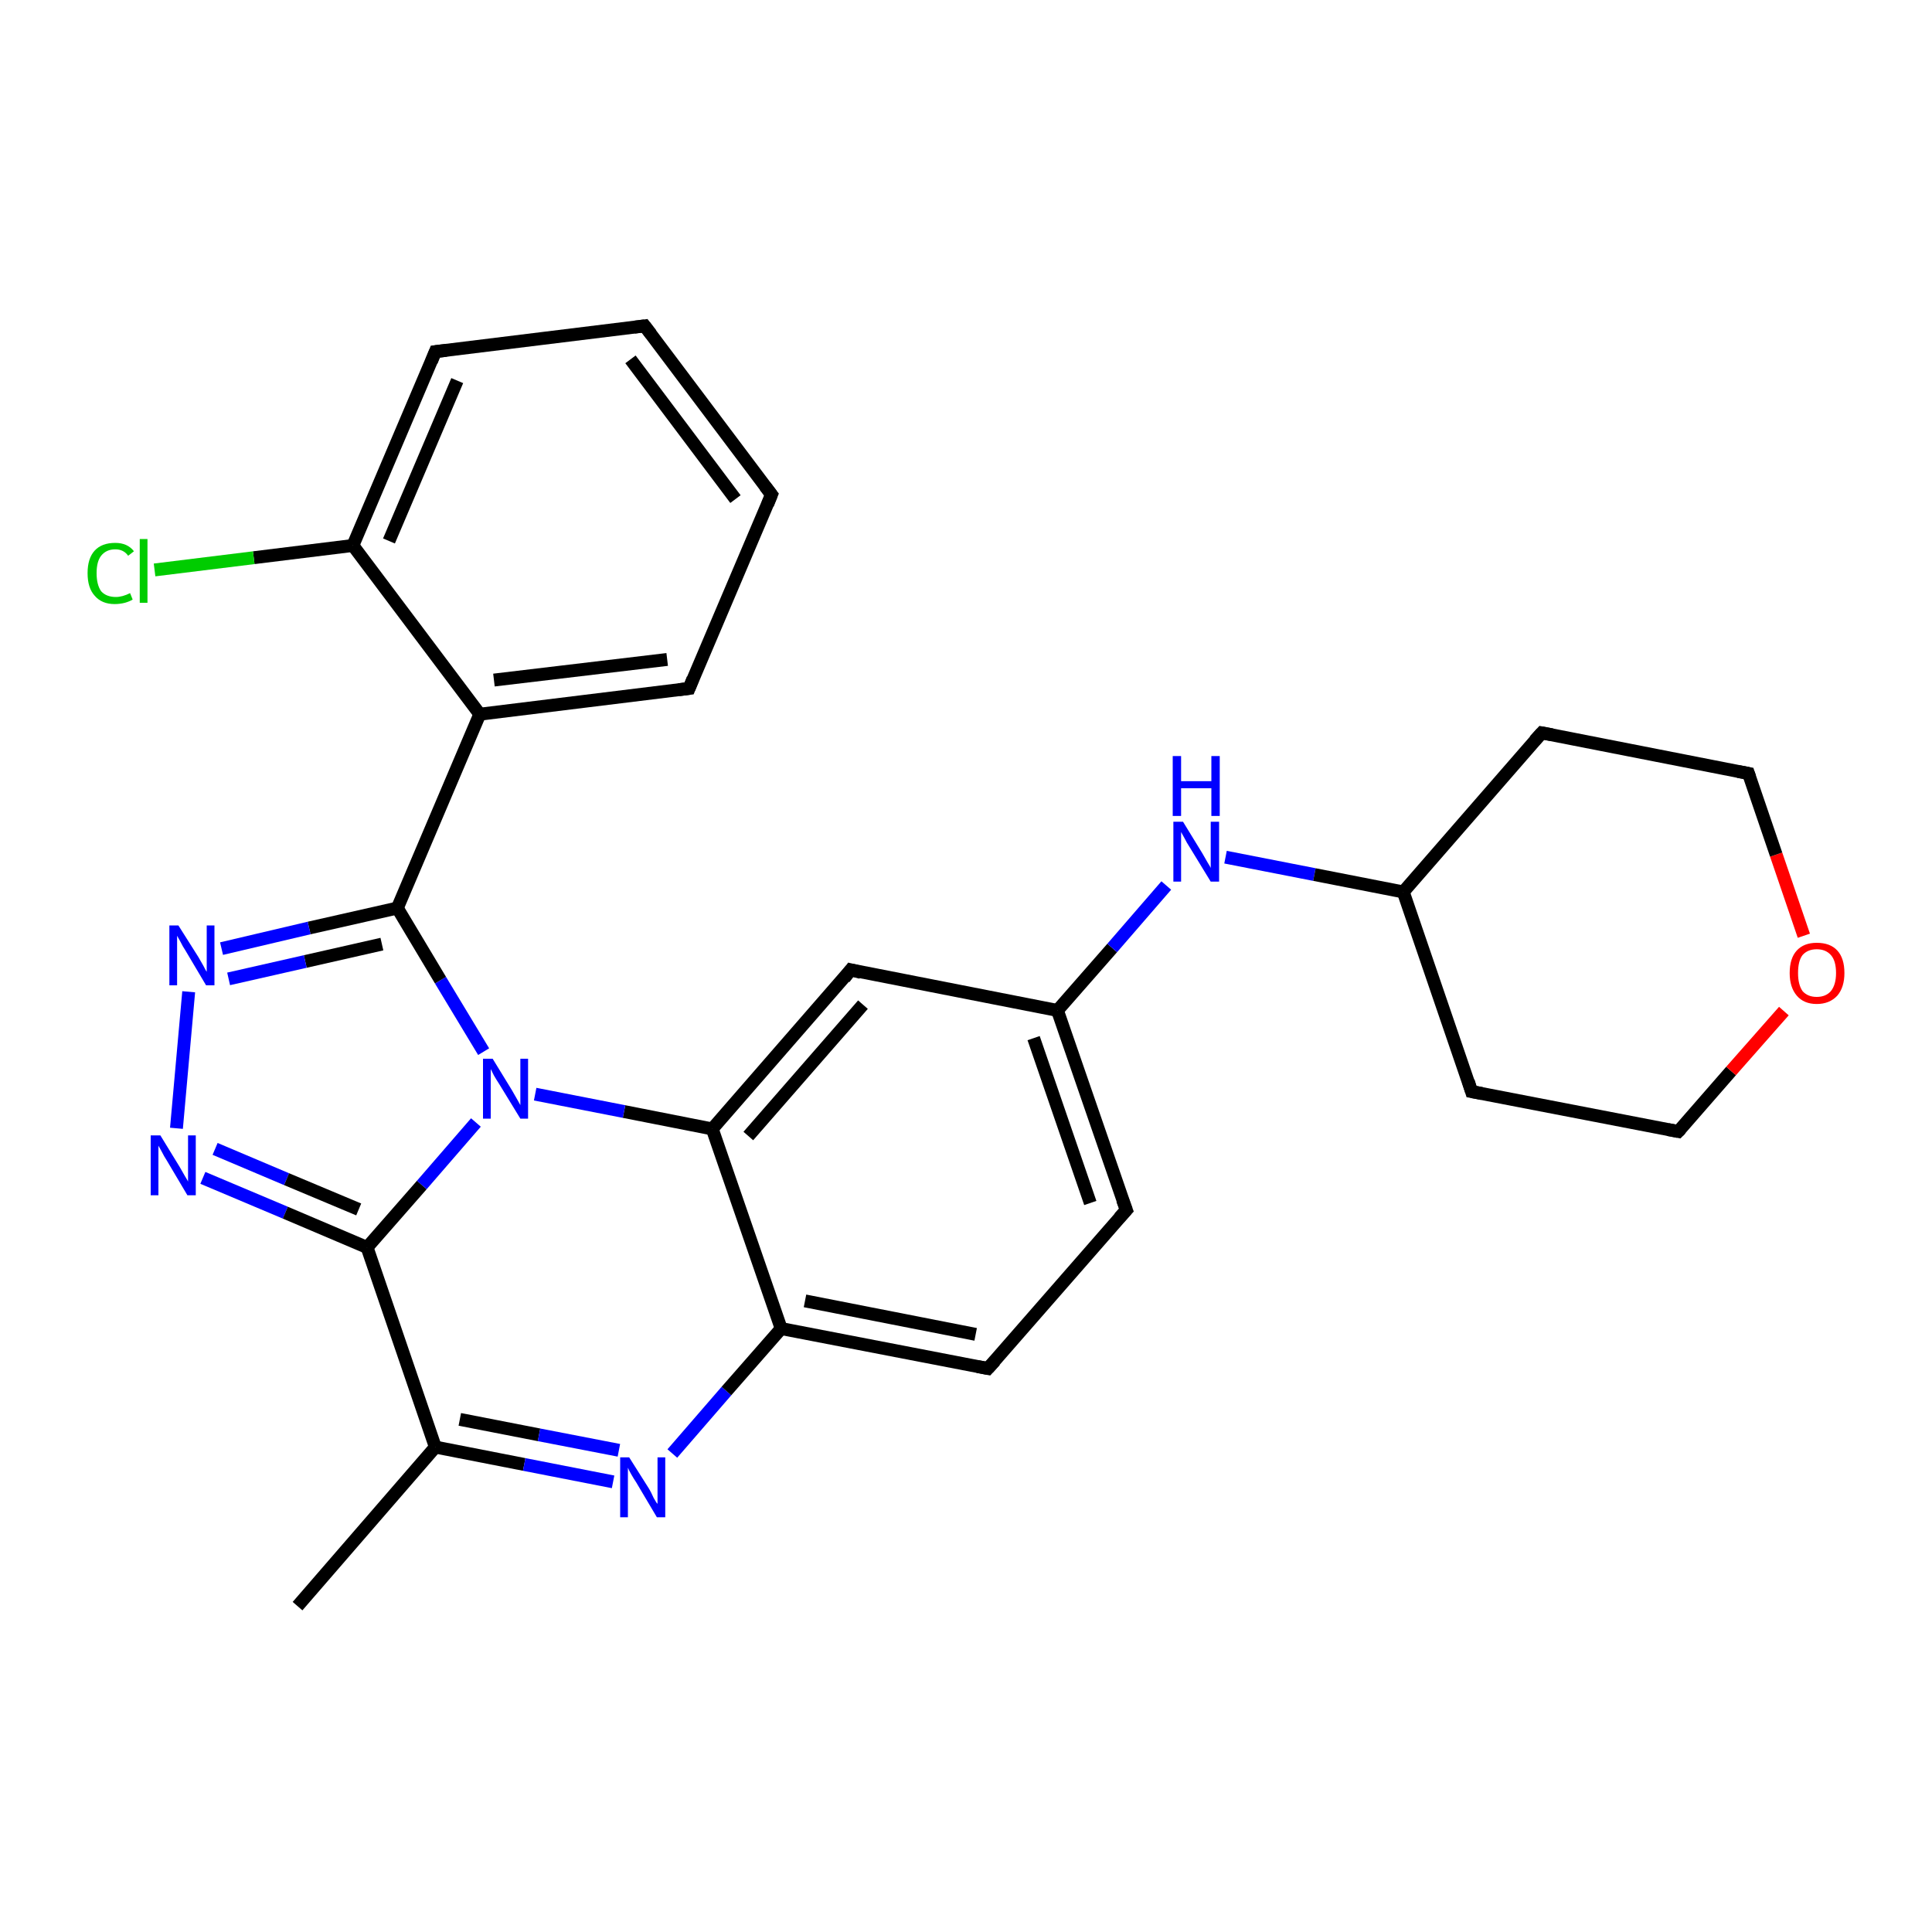<?xml version='1.0' encoding='iso-8859-1'?>
<svg version='1.1' baseProfile='full'
              xmlns='http://www.w3.org/2000/svg'
                      xmlns:rdkit='http://www.rdkit.org/xml'
                      xmlns:xlink='http://www.w3.org/1999/xlink'
                  xml:space='preserve'
width='300px' height='300px' viewBox='0 0 300 300'>
<!-- END OF HEADER -->
<rect style='opacity:1.0;fill:#FFFFFF;stroke:none' width='300.0' height='300.0' x='0.0' y='0.0'> </rect>
<path class='bond-0 atom-0 atom-1' d='M 46.2,249.4 L 67.6,224.7' style='fill:none;fill-rule:evenodd;stroke:#000000;stroke-width:2.0px;stroke-linecap:butt;stroke-linejoin:miter;stroke-opacity:1' />
<path class='bond-1 atom-1 atom-2' d='M 67.6,224.7 L 81.4,227.4' style='fill:none;fill-rule:evenodd;stroke:#000000;stroke-width:2.0px;stroke-linecap:butt;stroke-linejoin:miter;stroke-opacity:1' />
<path class='bond-1 atom-1 atom-2' d='M 81.4,227.4 L 95.2,230.1' style='fill:none;fill-rule:evenodd;stroke:#0000FF;stroke-width:2.0px;stroke-linecap:butt;stroke-linejoin:miter;stroke-opacity:1' />
<path class='bond-1 atom-1 atom-2' d='M 71.4,220.4 L 83.7,222.8' style='fill:none;fill-rule:evenodd;stroke:#000000;stroke-width:2.0px;stroke-linecap:butt;stroke-linejoin:miter;stroke-opacity:1' />
<path class='bond-1 atom-1 atom-2' d='M 83.7,222.8 L 96.1,225.2' style='fill:none;fill-rule:evenodd;stroke:#0000FF;stroke-width:2.0px;stroke-linecap:butt;stroke-linejoin:miter;stroke-opacity:1' />
<path class='bond-2 atom-2 atom-3' d='M 104.4,225.7 L 112.8,216.0' style='fill:none;fill-rule:evenodd;stroke:#0000FF;stroke-width:2.0px;stroke-linecap:butt;stroke-linejoin:miter;stroke-opacity:1' />
<path class='bond-2 atom-2 atom-3' d='M 112.8,216.0 L 121.3,206.3' style='fill:none;fill-rule:evenodd;stroke:#000000;stroke-width:2.0px;stroke-linecap:butt;stroke-linejoin:miter;stroke-opacity:1' />
<path class='bond-3 atom-3 atom-4' d='M 121.3,206.3 L 153.4,212.5' style='fill:none;fill-rule:evenodd;stroke:#000000;stroke-width:2.0px;stroke-linecap:butt;stroke-linejoin:miter;stroke-opacity:1' />
<path class='bond-3 atom-3 atom-4' d='M 125.0,202.0 L 151.5,207.2' style='fill:none;fill-rule:evenodd;stroke:#000000;stroke-width:2.0px;stroke-linecap:butt;stroke-linejoin:miter;stroke-opacity:1' />
<path class='bond-4 atom-4 atom-5' d='M 153.4,212.5 L 174.9,187.9' style='fill:none;fill-rule:evenodd;stroke:#000000;stroke-width:2.0px;stroke-linecap:butt;stroke-linejoin:miter;stroke-opacity:1' />
<path class='bond-5 atom-5 atom-6' d='M 174.9,187.9 L 164.2,156.9' style='fill:none;fill-rule:evenodd;stroke:#000000;stroke-width:2.0px;stroke-linecap:butt;stroke-linejoin:miter;stroke-opacity:1' />
<path class='bond-5 atom-5 atom-6' d='M 169.3,186.8 L 160.5,161.2' style='fill:none;fill-rule:evenodd;stroke:#000000;stroke-width:2.0px;stroke-linecap:butt;stroke-linejoin:miter;stroke-opacity:1' />
<path class='bond-6 atom-6 atom-7' d='M 164.2,156.9 L 172.7,147.2' style='fill:none;fill-rule:evenodd;stroke:#000000;stroke-width:2.0px;stroke-linecap:butt;stroke-linejoin:miter;stroke-opacity:1' />
<path class='bond-6 atom-6 atom-7' d='M 172.7,147.2 L 181.1,137.5' style='fill:none;fill-rule:evenodd;stroke:#0000FF;stroke-width:2.0px;stroke-linecap:butt;stroke-linejoin:miter;stroke-opacity:1' />
<path class='bond-7 atom-7 atom-8' d='M 190.3,133.1 L 204.1,135.8' style='fill:none;fill-rule:evenodd;stroke:#0000FF;stroke-width:2.0px;stroke-linecap:butt;stroke-linejoin:miter;stroke-opacity:1' />
<path class='bond-7 atom-7 atom-8' d='M 204.1,135.8 L 217.9,138.5' style='fill:none;fill-rule:evenodd;stroke:#000000;stroke-width:2.0px;stroke-linecap:butt;stroke-linejoin:miter;stroke-opacity:1' />
<path class='bond-8 atom-8 atom-9' d='M 217.9,138.5 L 228.5,169.5' style='fill:none;fill-rule:evenodd;stroke:#000000;stroke-width:2.0px;stroke-linecap:butt;stroke-linejoin:miter;stroke-opacity:1' />
<path class='bond-9 atom-9 atom-10' d='M 228.5,169.5 L 260.6,175.7' style='fill:none;fill-rule:evenodd;stroke:#000000;stroke-width:2.0px;stroke-linecap:butt;stroke-linejoin:miter;stroke-opacity:1' />
<path class='bond-10 atom-10 atom-11' d='M 260.6,175.7 L 268.8,166.3' style='fill:none;fill-rule:evenodd;stroke:#000000;stroke-width:2.0px;stroke-linecap:butt;stroke-linejoin:miter;stroke-opacity:1' />
<path class='bond-10 atom-10 atom-11' d='M 268.8,166.3 L 277.0,157.0' style='fill:none;fill-rule:evenodd;stroke:#FF0000;stroke-width:2.0px;stroke-linecap:butt;stroke-linejoin:miter;stroke-opacity:1' />
<path class='bond-11 atom-11 atom-12' d='M 280.1,145.3 L 275.8,132.7' style='fill:none;fill-rule:evenodd;stroke:#FF0000;stroke-width:2.0px;stroke-linecap:butt;stroke-linejoin:miter;stroke-opacity:1' />
<path class='bond-11 atom-11 atom-12' d='M 275.8,132.7 L 271.5,120.1' style='fill:none;fill-rule:evenodd;stroke:#000000;stroke-width:2.0px;stroke-linecap:butt;stroke-linejoin:miter;stroke-opacity:1' />
<path class='bond-12 atom-12 atom-13' d='M 271.5,120.1 L 239.4,113.8' style='fill:none;fill-rule:evenodd;stroke:#000000;stroke-width:2.0px;stroke-linecap:butt;stroke-linejoin:miter;stroke-opacity:1' />
<path class='bond-13 atom-6 atom-14' d='M 164.2,156.9 L 132.1,150.6' style='fill:none;fill-rule:evenodd;stroke:#000000;stroke-width:2.0px;stroke-linecap:butt;stroke-linejoin:miter;stroke-opacity:1' />
<path class='bond-14 atom-14 atom-15' d='M 132.1,150.6 L 110.6,175.3' style='fill:none;fill-rule:evenodd;stroke:#000000;stroke-width:2.0px;stroke-linecap:butt;stroke-linejoin:miter;stroke-opacity:1' />
<path class='bond-14 atom-14 atom-15' d='M 134.0,156.0 L 116.2,176.4' style='fill:none;fill-rule:evenodd;stroke:#000000;stroke-width:2.0px;stroke-linecap:butt;stroke-linejoin:miter;stroke-opacity:1' />
<path class='bond-15 atom-15 atom-16' d='M 110.6,175.3 L 96.9,172.6' style='fill:none;fill-rule:evenodd;stroke:#000000;stroke-width:2.0px;stroke-linecap:butt;stroke-linejoin:miter;stroke-opacity:1' />
<path class='bond-15 atom-15 atom-16' d='M 96.9,172.6 L 83.1,169.9' style='fill:none;fill-rule:evenodd;stroke:#0000FF;stroke-width:2.0px;stroke-linecap:butt;stroke-linejoin:miter;stroke-opacity:1' />
<path class='bond-16 atom-16 atom-17' d='M 75.1,163.3 L 68.4,152.2' style='fill:none;fill-rule:evenodd;stroke:#0000FF;stroke-width:2.0px;stroke-linecap:butt;stroke-linejoin:miter;stroke-opacity:1' />
<path class='bond-16 atom-16 atom-17' d='M 68.4,152.2 L 61.7,141.0' style='fill:none;fill-rule:evenodd;stroke:#000000;stroke-width:2.0px;stroke-linecap:butt;stroke-linejoin:miter;stroke-opacity:1' />
<path class='bond-17 atom-17 atom-18' d='M 61.7,141.0 L 48.0,144.1' style='fill:none;fill-rule:evenodd;stroke:#000000;stroke-width:2.0px;stroke-linecap:butt;stroke-linejoin:miter;stroke-opacity:1' />
<path class='bond-17 atom-17 atom-18' d='M 48.0,144.1 L 34.4,147.3' style='fill:none;fill-rule:evenodd;stroke:#0000FF;stroke-width:2.0px;stroke-linecap:butt;stroke-linejoin:miter;stroke-opacity:1' />
<path class='bond-17 atom-17 atom-18' d='M 59.3,146.6 L 47.4,149.3' style='fill:none;fill-rule:evenodd;stroke:#000000;stroke-width:2.0px;stroke-linecap:butt;stroke-linejoin:miter;stroke-opacity:1' />
<path class='bond-17 atom-17 atom-18' d='M 47.4,149.3 L 35.5,152.0' style='fill:none;fill-rule:evenodd;stroke:#0000FF;stroke-width:2.0px;stroke-linecap:butt;stroke-linejoin:miter;stroke-opacity:1' />
<path class='bond-18 atom-18 atom-19' d='M 29.3,154.0 L 27.4,175.2' style='fill:none;fill-rule:evenodd;stroke:#0000FF;stroke-width:2.0px;stroke-linecap:butt;stroke-linejoin:miter;stroke-opacity:1' />
<path class='bond-19 atom-19 atom-20' d='M 31.5,182.9 L 44.3,188.3' style='fill:none;fill-rule:evenodd;stroke:#0000FF;stroke-width:2.0px;stroke-linecap:butt;stroke-linejoin:miter;stroke-opacity:1' />
<path class='bond-19 atom-19 atom-20' d='M 44.3,188.3 L 57.0,193.7' style='fill:none;fill-rule:evenodd;stroke:#000000;stroke-width:2.0px;stroke-linecap:butt;stroke-linejoin:miter;stroke-opacity:1' />
<path class='bond-19 atom-19 atom-20' d='M 33.4,178.4 L 44.5,183.1' style='fill:none;fill-rule:evenodd;stroke:#0000FF;stroke-width:2.0px;stroke-linecap:butt;stroke-linejoin:miter;stroke-opacity:1' />
<path class='bond-19 atom-19 atom-20' d='M 44.5,183.1 L 55.7,187.8' style='fill:none;fill-rule:evenodd;stroke:#000000;stroke-width:2.0px;stroke-linecap:butt;stroke-linejoin:miter;stroke-opacity:1' />
<path class='bond-20 atom-17 atom-21' d='M 61.7,141.0 L 74.5,110.9' style='fill:none;fill-rule:evenodd;stroke:#000000;stroke-width:2.0px;stroke-linecap:butt;stroke-linejoin:miter;stroke-opacity:1' />
<path class='bond-21 atom-21 atom-22' d='M 74.5,110.9 L 107.0,106.9' style='fill:none;fill-rule:evenodd;stroke:#000000;stroke-width:2.0px;stroke-linecap:butt;stroke-linejoin:miter;stroke-opacity:1' />
<path class='bond-21 atom-21 atom-22' d='M 76.7,105.6 L 103.6,102.4' style='fill:none;fill-rule:evenodd;stroke:#000000;stroke-width:2.0px;stroke-linecap:butt;stroke-linejoin:miter;stroke-opacity:1' />
<path class='bond-22 atom-22 atom-23' d='M 107.0,106.9 L 119.8,76.8' style='fill:none;fill-rule:evenodd;stroke:#000000;stroke-width:2.0px;stroke-linecap:butt;stroke-linejoin:miter;stroke-opacity:1' />
<path class='bond-23 atom-23 atom-24' d='M 119.8,76.8 L 100.1,50.6' style='fill:none;fill-rule:evenodd;stroke:#000000;stroke-width:2.0px;stroke-linecap:butt;stroke-linejoin:miter;stroke-opacity:1' />
<path class='bond-23 atom-23 atom-24' d='M 114.2,77.5 L 97.9,55.8' style='fill:none;fill-rule:evenodd;stroke:#000000;stroke-width:2.0px;stroke-linecap:butt;stroke-linejoin:miter;stroke-opacity:1' />
<path class='bond-24 atom-24 atom-25' d='M 100.1,50.6 L 67.6,54.6' style='fill:none;fill-rule:evenodd;stroke:#000000;stroke-width:2.0px;stroke-linecap:butt;stroke-linejoin:miter;stroke-opacity:1' />
<path class='bond-25 atom-25 atom-26' d='M 67.6,54.6 L 54.8,84.7' style='fill:none;fill-rule:evenodd;stroke:#000000;stroke-width:2.0px;stroke-linecap:butt;stroke-linejoin:miter;stroke-opacity:1' />
<path class='bond-25 atom-25 atom-26' d='M 71.0,59.1 L 60.4,84.0' style='fill:none;fill-rule:evenodd;stroke:#000000;stroke-width:2.0px;stroke-linecap:butt;stroke-linejoin:miter;stroke-opacity:1' />
<path class='bond-26 atom-26 atom-27' d='M 54.8,84.7 L 39.4,86.6' style='fill:none;fill-rule:evenodd;stroke:#000000;stroke-width:2.0px;stroke-linecap:butt;stroke-linejoin:miter;stroke-opacity:1' />
<path class='bond-26 atom-26 atom-27' d='M 39.4,86.6 L 24.0,88.5' style='fill:none;fill-rule:evenodd;stroke:#00CC00;stroke-width:2.0px;stroke-linecap:butt;stroke-linejoin:miter;stroke-opacity:1' />
<path class='bond-27 atom-20 atom-1' d='M 57.0,193.7 L 67.6,224.7' style='fill:none;fill-rule:evenodd;stroke:#000000;stroke-width:2.0px;stroke-linecap:butt;stroke-linejoin:miter;stroke-opacity:1' />
<path class='bond-28 atom-26 atom-21' d='M 54.8,84.7 L 74.5,110.9' style='fill:none;fill-rule:evenodd;stroke:#000000;stroke-width:2.0px;stroke-linecap:butt;stroke-linejoin:miter;stroke-opacity:1' />
<path class='bond-29 atom-15 atom-3' d='M 110.6,175.3 L 121.3,206.3' style='fill:none;fill-rule:evenodd;stroke:#000000;stroke-width:2.0px;stroke-linecap:butt;stroke-linejoin:miter;stroke-opacity:1' />
<path class='bond-30 atom-20 atom-16' d='M 57.0,193.7 L 65.5,184.0' style='fill:none;fill-rule:evenodd;stroke:#000000;stroke-width:2.0px;stroke-linecap:butt;stroke-linejoin:miter;stroke-opacity:1' />
<path class='bond-30 atom-20 atom-16' d='M 65.5,184.0 L 73.9,174.3' style='fill:none;fill-rule:evenodd;stroke:#0000FF;stroke-width:2.0px;stroke-linecap:butt;stroke-linejoin:miter;stroke-opacity:1' />
<path class='bond-31 atom-13 atom-8' d='M 239.4,113.8 L 217.9,138.5' style='fill:none;fill-rule:evenodd;stroke:#000000;stroke-width:2.0px;stroke-linecap:butt;stroke-linejoin:miter;stroke-opacity:1' />
<path d='M 151.8,212.2 L 153.4,212.5 L 154.5,211.3' style='fill:none;stroke:#000000;stroke-width:2.0px;stroke-linecap:butt;stroke-linejoin:miter;stroke-opacity:1;' />
<path d='M 173.8,189.1 L 174.9,187.9 L 174.3,186.3' style='fill:none;stroke:#000000;stroke-width:2.0px;stroke-linecap:butt;stroke-linejoin:miter;stroke-opacity:1;' />
<path d='M 228.0,167.9 L 228.5,169.5 L 230.1,169.8' style='fill:none;stroke:#000000;stroke-width:2.0px;stroke-linecap:butt;stroke-linejoin:miter;stroke-opacity:1;' />
<path d='M 259.0,175.4 L 260.6,175.7 L 261.0,175.3' style='fill:none;stroke:#000000;stroke-width:2.0px;stroke-linecap:butt;stroke-linejoin:miter;stroke-opacity:1;' />
<path d='M 271.7,120.7 L 271.5,120.1 L 269.9,119.8' style='fill:none;stroke:#000000;stroke-width:2.0px;stroke-linecap:butt;stroke-linejoin:miter;stroke-opacity:1;' />
<path d='M 241.0,114.1 L 239.4,113.8 L 238.3,115.0' style='fill:none;stroke:#000000;stroke-width:2.0px;stroke-linecap:butt;stroke-linejoin:miter;stroke-opacity:1;' />
<path d='M 133.7,151.0 L 132.1,150.6 L 131.1,151.9' style='fill:none;stroke:#000000;stroke-width:2.0px;stroke-linecap:butt;stroke-linejoin:miter;stroke-opacity:1;' />
<path d='M 105.4,107.1 L 107.0,106.9 L 107.6,105.4' style='fill:none;stroke:#000000;stroke-width:2.0px;stroke-linecap:butt;stroke-linejoin:miter;stroke-opacity:1;' />
<path d='M 119.2,78.3 L 119.8,76.8 L 118.8,75.5' style='fill:none;stroke:#000000;stroke-width:2.0px;stroke-linecap:butt;stroke-linejoin:miter;stroke-opacity:1;' />
<path d='M 101.1,51.9 L 100.1,50.6 L 98.5,50.8' style='fill:none;stroke:#000000;stroke-width:2.0px;stroke-linecap:butt;stroke-linejoin:miter;stroke-opacity:1;' />
<path d='M 69.3,54.4 L 67.6,54.6 L 67.0,56.1' style='fill:none;stroke:#000000;stroke-width:2.0px;stroke-linecap:butt;stroke-linejoin:miter;stroke-opacity:1;' />
<path class='atom-2' d='M 97.7 226.3
L 100.8 231.2
Q 101.1 231.7, 101.5 232.6
Q 102.0 233.5, 102.1 233.5
L 102.1 226.3
L 103.3 226.3
L 103.3 235.6
L 102.0 235.6
L 98.8 230.2
Q 98.4 229.6, 98.0 228.9
Q 97.6 228.2, 97.5 227.9
L 97.5 235.6
L 96.3 235.6
L 96.3 226.3
L 97.7 226.3
' fill='#0000FF'/>
<path class='atom-7' d='M 183.7 127.6
L 186.7 132.5
Q 187.0 133.0, 187.5 133.9
Q 188.0 134.7, 188.0 134.8
L 188.0 127.6
L 189.3 127.6
L 189.3 136.9
L 188.0 136.9
L 184.7 131.5
Q 184.3 130.9, 183.9 130.1
Q 183.5 129.4, 183.4 129.2
L 183.4 136.9
L 182.2 136.9
L 182.2 127.6
L 183.7 127.6
' fill='#0000FF'/>
<path class='atom-7' d='M 182.1 117.4
L 183.4 117.4
L 183.4 121.3
L 188.1 121.3
L 188.1 117.4
L 189.4 117.4
L 189.4 126.7
L 188.1 126.7
L 188.1 122.4
L 183.4 122.4
L 183.4 126.7
L 182.1 126.7
L 182.1 117.4
' fill='#0000FF'/>
<path class='atom-11' d='M 277.9 151.1
Q 277.9 148.8, 279.0 147.6
Q 280.1 146.4, 282.1 146.4
Q 284.2 146.4, 285.3 147.6
Q 286.4 148.8, 286.4 151.1
Q 286.4 153.3, 285.3 154.6
Q 284.1 155.9, 282.1 155.9
Q 280.1 155.9, 279.0 154.6
Q 277.9 153.3, 277.9 151.1
M 282.1 154.8
Q 283.5 154.8, 284.3 153.9
Q 285.1 152.9, 285.1 151.1
Q 285.1 149.2, 284.3 148.3
Q 283.5 147.4, 282.1 147.4
Q 280.7 147.4, 279.9 148.3
Q 279.2 149.2, 279.2 151.1
Q 279.2 152.9, 279.9 153.9
Q 280.7 154.8, 282.1 154.8
' fill='#FF0000'/>
<path class='atom-16' d='M 76.5 164.4
L 79.5 169.3
Q 79.8 169.8, 80.3 170.7
Q 80.8 171.6, 80.8 171.6
L 80.8 164.4
L 82.0 164.4
L 82.0 173.7
L 80.8 173.7
L 77.5 168.3
Q 77.1 167.7, 76.7 167.0
Q 76.3 166.2, 76.2 166.0
L 76.2 173.7
L 75.0 173.7
L 75.0 164.4
L 76.5 164.4
' fill='#0000FF'/>
<path class='atom-18' d='M 27.7 143.7
L 30.8 148.6
Q 31.1 149.1, 31.6 150.0
Q 32.0 150.8, 32.1 150.9
L 32.1 143.7
L 33.3 143.7
L 33.3 153.0
L 32.0 153.0
L 28.8 147.6
Q 28.4 147.0, 28.0 146.2
Q 27.6 145.5, 27.5 145.3
L 27.5 153.0
L 26.3 153.0
L 26.3 143.7
L 27.7 143.7
' fill='#0000FF'/>
<path class='atom-19' d='M 24.9 176.3
L 27.9 181.2
Q 28.2 181.7, 28.7 182.6
Q 29.2 183.4, 29.2 183.5
L 29.2 176.3
L 30.4 176.3
L 30.4 185.6
L 29.1 185.6
L 25.9 180.2
Q 25.5 179.6, 25.1 178.8
Q 24.7 178.1, 24.6 177.9
L 24.6 185.6
L 23.4 185.6
L 23.4 176.3
L 24.9 176.3
' fill='#0000FF'/>
<path class='atom-27' d='M 13.6 89.0
Q 13.6 86.7, 14.7 85.5
Q 15.8 84.3, 17.9 84.3
Q 19.8 84.3, 20.8 85.6
L 19.9 86.3
Q 19.2 85.3, 17.9 85.3
Q 16.5 85.3, 15.7 86.3
Q 15.0 87.2, 15.0 89.0
Q 15.0 90.8, 15.7 91.8
Q 16.5 92.7, 18.0 92.7
Q 19.0 92.7, 20.2 92.1
L 20.6 93.1
Q 20.1 93.4, 19.4 93.6
Q 18.6 93.8, 17.8 93.8
Q 15.8 93.8, 14.7 92.5
Q 13.6 91.3, 13.6 89.0
' fill='#00CC00'/>
<path class='atom-27' d='M 21.7 83.7
L 22.9 83.7
L 22.9 93.6
L 21.7 93.6
L 21.7 83.7
' fill='#00CC00'/>
</svg>
